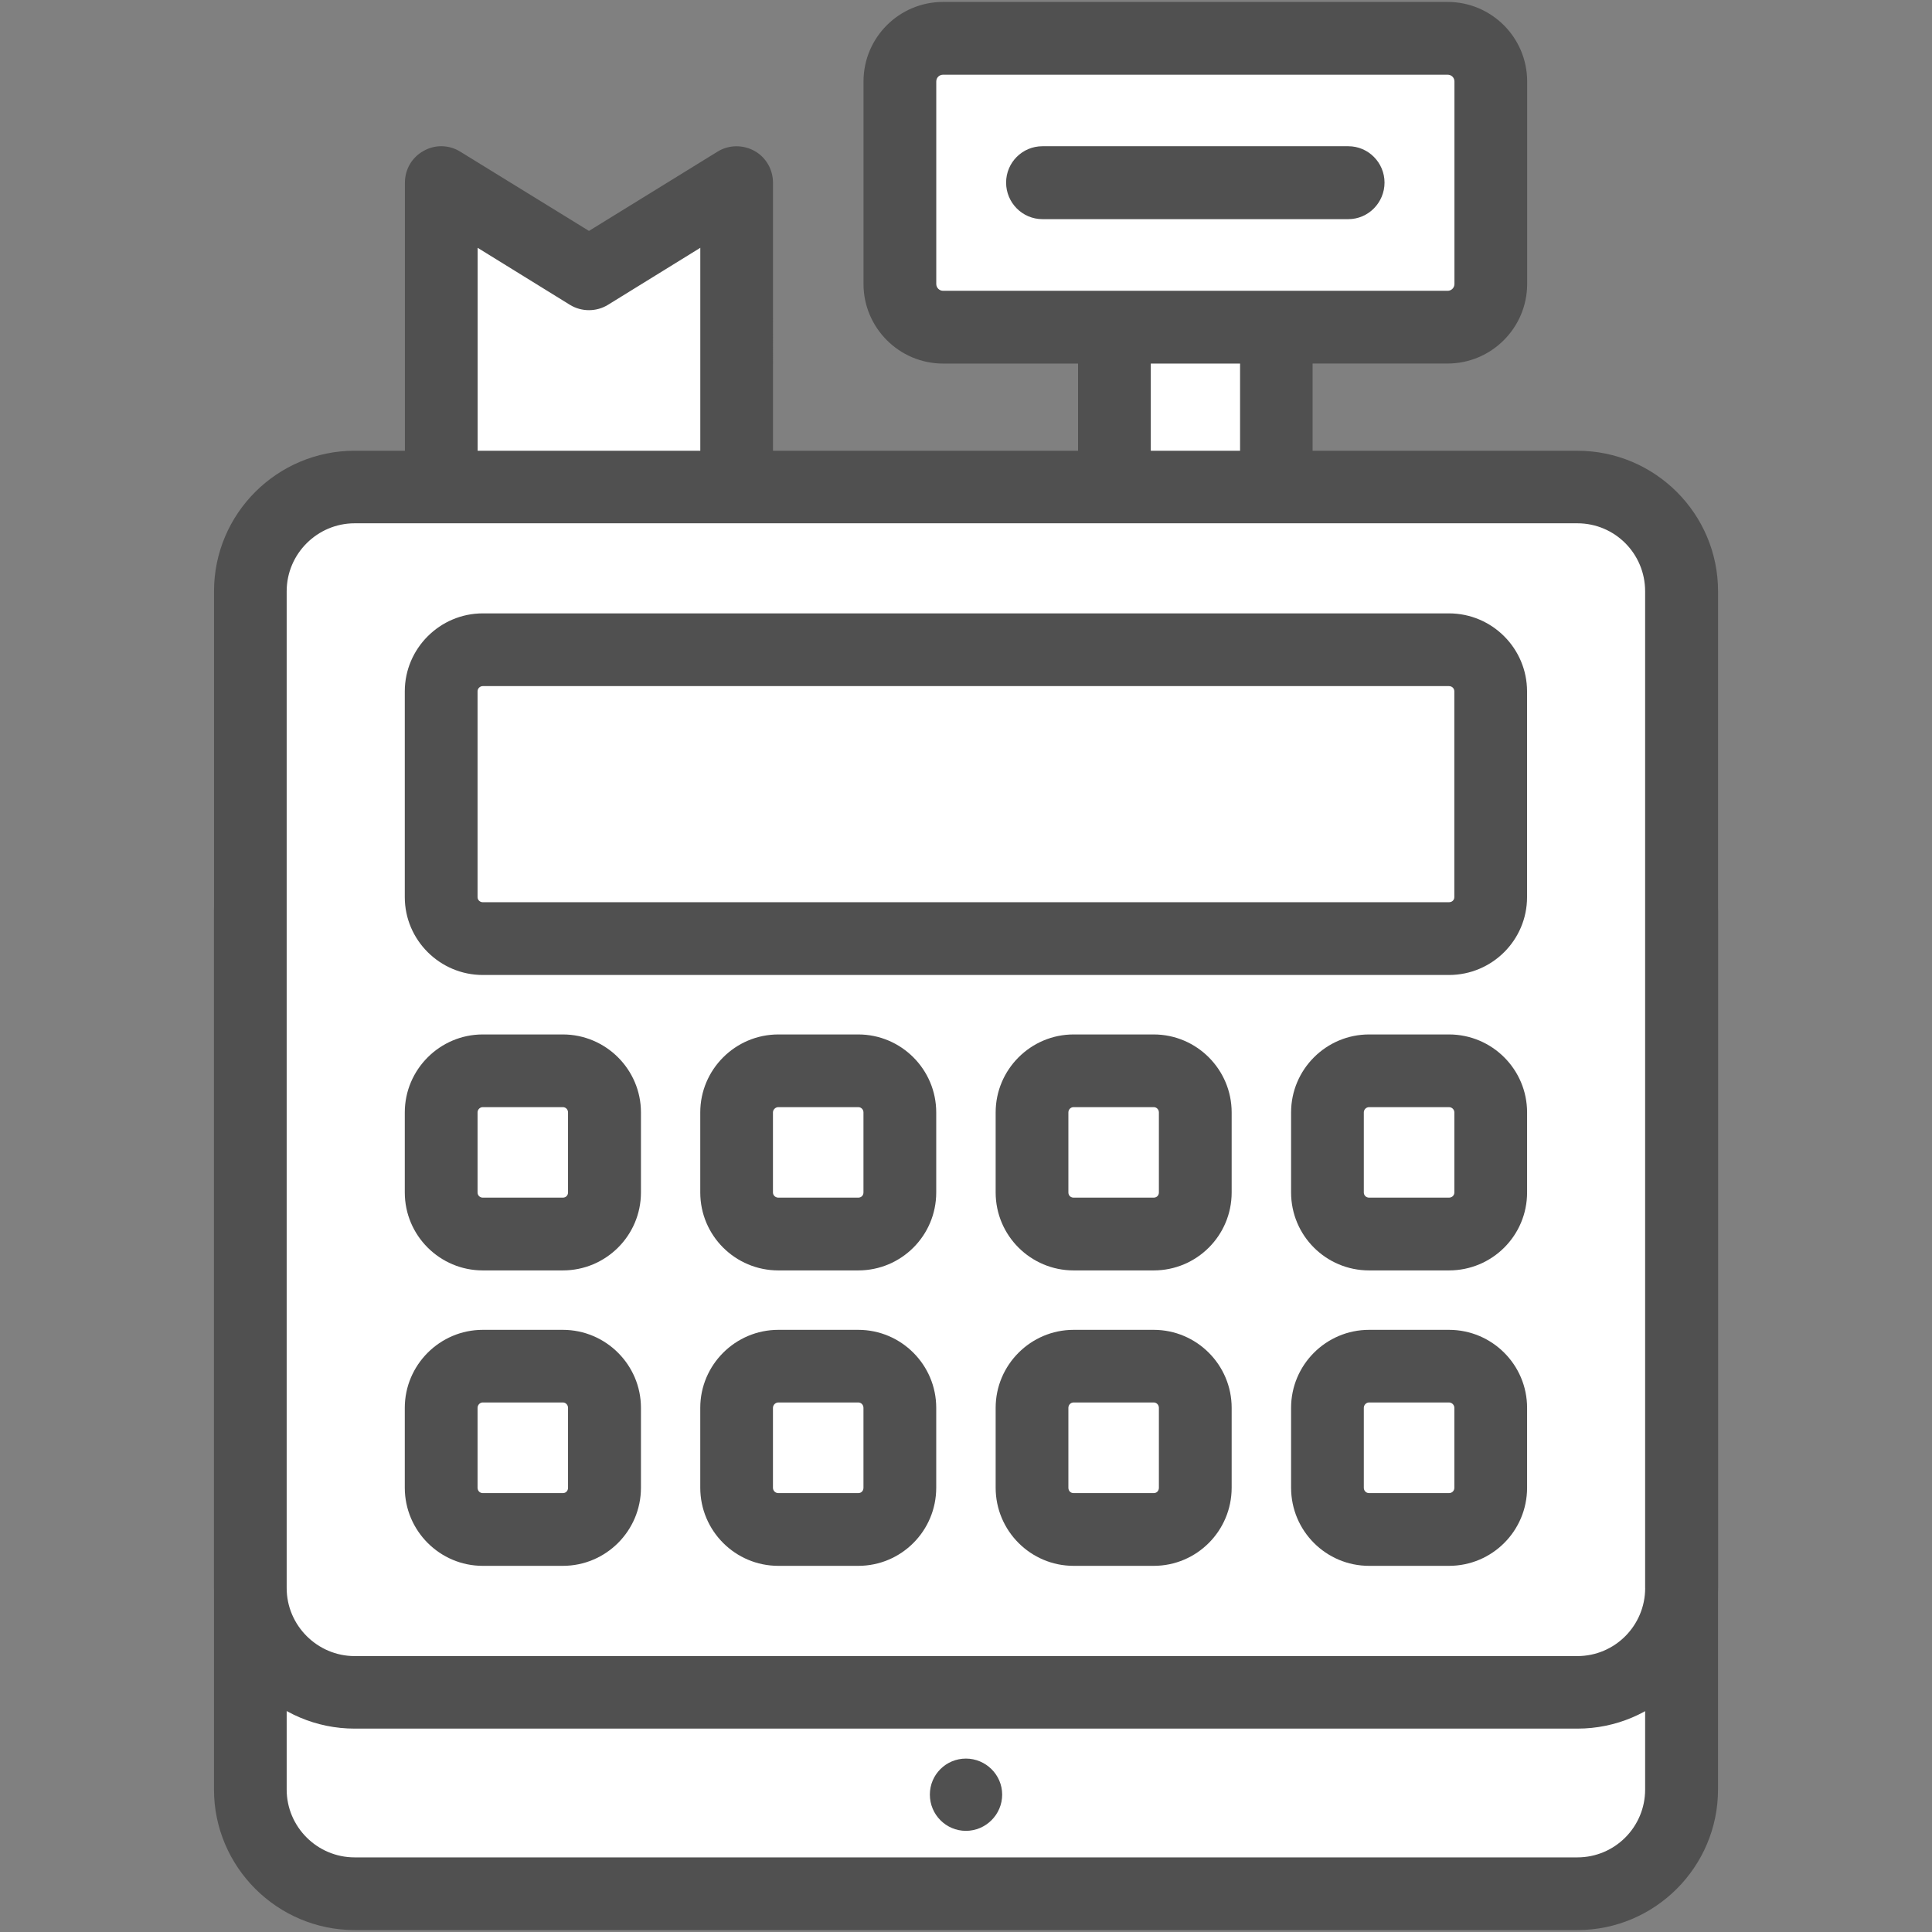 <?xml version="1.0" encoding="UTF-8"?><svg id="b" xmlns="http://www.w3.org/2000/svg" viewBox="0 0 501 501"><rect x="0" y="0" width="501" height="501" fill="#808080" stroke="none"/><g id="c"><path d="m436.06,236.15c0-14.86-12.12-27.01-27.02-27.01H92c-14.99,0-27.06,12.15-27.06,27.01v227.9c0,14.95,12.07,27.01,27.06,27.01h317.05c14.91,0,27.02-12.06,27.02-27.01v-227.9Z" style="fill:#fff; stroke-width:0px;"/><path d="m409.03,500.5H91.97c-20.09,0-36.48-16.39-36.48-36.44v-227.9c0-20.09,16.39-36.44,36.48-36.44h317.06c20.14,0,36.48,16.35,36.48,36.44v227.9c0,20.05-16.34,36.44-36.48,36.44M91.97,218.58c-9.71,0-17.63,7.9-17.63,17.58v227.9c0,9.68,7.91,17.59,17.63,17.59h317.06c9.76,0,17.58-7.91,17.58-17.59v-227.9c0-9.68-7.82-17.58-17.58-17.58H91.97Z" style="fill:#505050; stroke-width:0px;"/><path d="m409.04,126.28h-78.08v-41.46h-41.97v41.46h-98.01V47.38l-38.3,23.59-38.25-23.59v78.9h-22.45c-14.94,0-27.01,12.11-27.01,27.01v258.54c0,14.86,12.07,27.01,27.01,27.01h317.06c14.91,0,27.01-12.15,27.01-27.01V153.29c0-14.91-12.1-27.01-27.01-27.01" style="fill:#fff; stroke-width:0px;"/><path d="m259.88,465.37c0,5.19-4.25,9.4-9.4,9.4s-9.35-4.2-9.35-9.4,4.2-9.34,9.35-9.34,9.4,4.19,9.4,9.34" style="fill:#505050; stroke-width:0px;"/><path d="m156.76,309.22c0,5.98-4.81,10.83-10.82,10.83h-20.76c-5.93,0-10.75-4.86-10.75-10.83v-20.75c0-5.93,4.82-10.79,10.75-10.79h20.76c6.01,0,10.82,4.86,10.82,10.79v20.75Z" style="fill:#fff; stroke-width:0px;"/><path d="m145.95,329.44h-20.76c-11.11,0-20.22-9.02-20.22-20.22v-20.75c0-11.13,9.1-20.22,20.22-20.22h20.76c11.16,0,20.26,9.09,20.26,20.22v20.75c0,11.19-9.1,20.22-20.26,20.22m-20.76-42.34c-.74,0-1.35.62-1.35,1.37v20.75c0,.78.62,1.35,1.35,1.35h20.76c.78,0,1.35-.57,1.35-1.35v-20.75c0-.75-.57-1.37-1.35-1.37h-20.76Z" style="fill:#505050; stroke-width:0px;"/><path d="m156.76,385.8c0,6.01-4.81,10.87-10.82,10.87h-20.76c-5.93,0-10.75-4.86-10.75-10.87v-20.72c0-5.93,4.82-10.83,10.75-10.83h20.76c6.01,0,10.82,4.9,10.82,10.83v20.72Z" style="fill:#fff; stroke-width:0px;"/><path d="m145.95,406.05h-20.76c-11.11,0-20.22-9.06-20.22-20.27v-20.71c0-11.13,9.1-20.22,20.22-20.22h20.76c11.16,0,20.26,9.09,20.26,20.22v20.71c0,11.21-9.1,20.27-20.26,20.27m-20.76-42.37c-.74,0-1.35.65-1.35,1.4v20.71c0,.83.62,1.4,1.35,1.4h20.76c.78,0,1.35-.57,1.35-1.4v-20.71c0-.75-.57-1.4-1.35-1.4h-20.76Z" style="fill:#505050; stroke-width:0px;"/><path d="m233.37,309.22c0,5.98-4.82,10.83-10.83,10.83h-20.71c-5.98,0-10.83-4.86-10.83-10.83v-20.75c0-5.93,4.86-10.79,10.83-10.79h20.71c6.01,0,10.83,4.86,10.83,10.79v20.75Z" style="fill:#fff; stroke-width:0px;"/><path d="m222.56,329.44h-20.72c-11.16,0-20.25-9.02-20.25-20.22v-20.75c0-11.13,9.09-20.22,20.25-20.22h20.72c11.16,0,20.22,9.09,20.22,20.22v20.75c0,11.19-9.06,20.22-20.22,20.22m-20.72-42.34c-.74,0-1.4.62-1.4,1.37v20.75c0,.78.66,1.35,1.4,1.35h20.72c.78,0,1.35-.57,1.35-1.35v-20.75c0-.75-.57-1.37-1.35-1.37h-20.72Z" style="fill:#505050; stroke-width:0px;"/><path d="m233.37,385.8c0,6.01-4.82,10.87-10.83,10.87h-20.71c-5.98,0-10.83-4.86-10.83-10.87v-20.72c0-5.93,4.86-10.83,10.83-10.83h20.71c6.01,0,10.83,4.9,10.83,10.83v20.72Z" style="fill:#fff; stroke-width:0px;"/><path d="m222.56,406.05h-20.72c-11.16,0-20.25-9.06-20.25-20.27v-20.71c0-11.13,9.09-20.22,20.25-20.22h20.72c11.16,0,20.22,9.09,20.22,20.22v20.71c0,11.21-9.06,20.27-20.22,20.27m-20.72-42.37c-.74,0-1.4.65-1.4,1.4v20.71c0,.83.66,1.4,1.4,1.4h20.72c.78,0,1.35-.57,1.35-1.4v-20.71c0-.75-.57-1.4-1.35-1.4h-20.72Z" style="fill:#505050; stroke-width:0px;"/><path d="m309.98,309.22c0,5.98-4.82,10.83-10.83,10.83h-20.75c-5.93,0-10.74-4.86-10.74-10.83v-20.75c0-5.93,4.81-10.79,10.74-10.79h20.75c6.01,0,10.83,4.86,10.83,10.79v20.75Z" style="fill:#fff; stroke-width:0px;"/><path d="m299.17,329.44h-20.76c-11.12,0-20.22-9.02-20.22-20.22v-20.75c0-11.13,9.09-20.22,20.22-20.22h20.76c11.16,0,20.22,9.09,20.22,20.22v20.75c0,11.19-9.06,20.22-20.22,20.22m-20.76-42.34c-.78,0-1.36.62-1.36,1.37v20.75c0,.78.58,1.35,1.36,1.35h20.76c.78,0,1.35-.57,1.35-1.35v-20.75c0-.75-.57-1.37-1.35-1.37h-20.76Z" style="fill:#505050; stroke-width:0px;"/><path d="m309.98,385.8c0,6.01-4.82,10.87-10.83,10.87h-20.75c-5.93,0-10.74-4.86-10.74-10.87v-20.72c0-5.93,4.81-10.83,10.74-10.83h20.75c6.01,0,10.83,4.9,10.83,10.83v20.72Z" style="fill:#fff; stroke-width:0px;"/><path d="m299.17,406.05h-20.76c-11.12,0-20.22-9.06-20.22-20.27v-20.71c0-11.13,9.09-20.22,20.22-20.22h20.76c11.16,0,20.22,9.09,20.22,20.22v20.71c0,11.21-9.06,20.27-20.22,20.27m-20.76-42.37c-.78,0-1.36.65-1.36,1.4v20.71c0,.83.58,1.4,1.36,1.4h20.76c.78,0,1.35-.57,1.35-1.4v-20.71c0-.75-.57-1.4-1.35-1.4h-20.76Z" style="fill:#505050; stroke-width:0px;"/><path d="m386.59,309.22c0,5.98-4.86,10.83-10.87,10.83h-20.72c-5.93,0-10.75-4.86-10.75-10.83v-20.75c0-5.93,4.82-10.79,10.75-10.79h20.72c6.01,0,10.87,4.86,10.87,10.79v20.75Z" style="fill:#fff; stroke-width:0px;"/><path d="m375.74,329.44h-20.71c-11.16,0-20.23-9.02-20.23-20.22v-20.75c0-11.13,9.07-20.22,20.23-20.22h20.71c11.21,0,20.26,9.09,20.26,20.22v20.75c0,11.19-9.06,20.22-20.26,20.22m-20.71-42.34c-.75,0-1.37.62-1.37,1.37v20.75c0,.78.62,1.35,1.37,1.35h20.71c.78,0,1.4-.57,1.4-1.35v-20.75c0-.75-.62-1.37-1.4-1.37h-20.71Z" style="fill:#505050; stroke-width:0px;"/><path d="m386.59,385.8c0,6.01-4.86,10.87-10.87,10.87h-20.72c-5.93,0-10.75-4.86-10.75-10.87v-20.72c0-5.93,4.82-10.83,10.75-10.83h20.72c6.01,0,10.87,4.9,10.87,10.83v20.72Z" style="fill:#fff; stroke-width:0px;"/><path d="m375.74,406.05h-20.71c-11.16,0-20.23-9.06-20.23-20.27v-20.71c0-11.13,9.07-20.22,20.23-20.22h20.71c11.21,0,20.26,9.09,20.26,20.22v20.71c0,11.21-9.06,20.27-20.26,20.27m-20.71-42.37c-.75,0-1.37.65-1.37,1.4v20.71c0,.83.62,1.4,1.37,1.4h20.71c.78,0,1.4-.57,1.4-1.4v-20.71c0-.75-.62-1.4-1.4-1.4h-20.71Z" style="fill:#505050; stroke-width:0px;"/><path d="m386.59,179.29c0-5.96-4.86-10.79-10.87-10.79H125.18c-5.93,0-10.75,4.82-10.75,10.79v53.37c0,5.93,4.82,10.79,10.75,10.79h250.54c6.01,0,10.87-4.86,10.87-10.79v-53.37Z" style="fill:#fff; stroke-width:0px;"/><path d="m375.74,252.83H125.19c-11.11,0-20.22-9.06-20.22-20.18v-53.37c0-11.11,9.1-20.22,20.22-20.22h250.54c11.21,0,20.26,9.11,20.26,20.22v53.37c0,11.12-9.06,20.18-20.26,20.18m-250.54-74.91c-.74,0-1.35.62-1.35,1.35v53.37c0,.75.62,1.32,1.35,1.32h250.54c.83,0,1.4-.57,1.4-1.32v-53.37c0-.74-.57-1.35-1.4-1.35H125.19Z" style="fill:#505050; stroke-width:0px;"/><path d="m233.37,73.64c0,6.18,4.98,11.16,11.21,11.16h130.79c6.22,0,11.24-4.98,11.24-11.16V21.14c0-6.22-5.02-11.24-11.24-11.24h-130.79c-6.22,0-11.21,5.02-11.21,11.24v52.51Z" style="fill:#fff; stroke-width:0px;"/><path d="m349.64,56.83h-79.31c-5.23,0-9.43-4.28-9.43-9.48s4.2-9.43,9.43-9.43h79.31c5.19,0,9.39,4.25,9.39,9.43s-4.19,9.48-9.39,9.48" style="fill:#505050; stroke-width:0px;"/><path d="m409.03,116.88h-68.65v-22.61h35c11.37,0,20.64-9.27,20.64-20.64V21.13c0-11.41-9.27-20.63-20.64-20.63h-130.82c-11.37,0-20.64,9.22-20.64,20.63v52.51c0,11.37,9.27,20.64,20.64,20.64h35v22.61h-79.11V47.37c0-3.42-1.84-6.6-4.81-8.24-3.01-1.65-6.68-1.61-9.6.21l-33.31,20.54-33.36-20.54c-2.92-1.82-6.58-1.9-9.51-.21-3.05,1.65-4.86,4.82-4.86,8.24v69.51h-13.02c-20.09,0-36.48,16.31-36.48,36.44v258.48c0,20.1,16.39,36.46,36.48,36.46h317.06c20.09,0,36.48-16.35,36.48-36.46V153.33c0-20.14-16.39-36.44-36.48-36.44m-166.25-43.25V21.13c0-1.03.82-1.76,1.77-1.76h130.82c.99,0,1.78.74,1.78,1.76v52.51c0,.99-.78,1.77-1.78,1.77h-130.82c-.96,0-1.77-.78-1.77-1.77Zm55.63,20.64h23.15v22.61h-23.15v-22.61Zm-174.56-30.02l23.92,14.78c3.01,1.86,6.88,1.86,9.89,0l23.93-14.78v52.63h-57.74v-52.63Zm302.76,347.56c0,9.68-7.82,17.63-17.58,17.63H91.97c-9.68,0-17.63-7.95-17.63-17.63V153.33c0-9.72,7.95-17.63,17.63-17.63h317.06c9.76,0,17.58,7.9,17.58,17.63v258.48Z" style="fill:#505050; stroke-width:0px;"/></g><g id="d"><rect width="501" height="501" style="fill:none; stroke-width:0px;"/></g></svg>